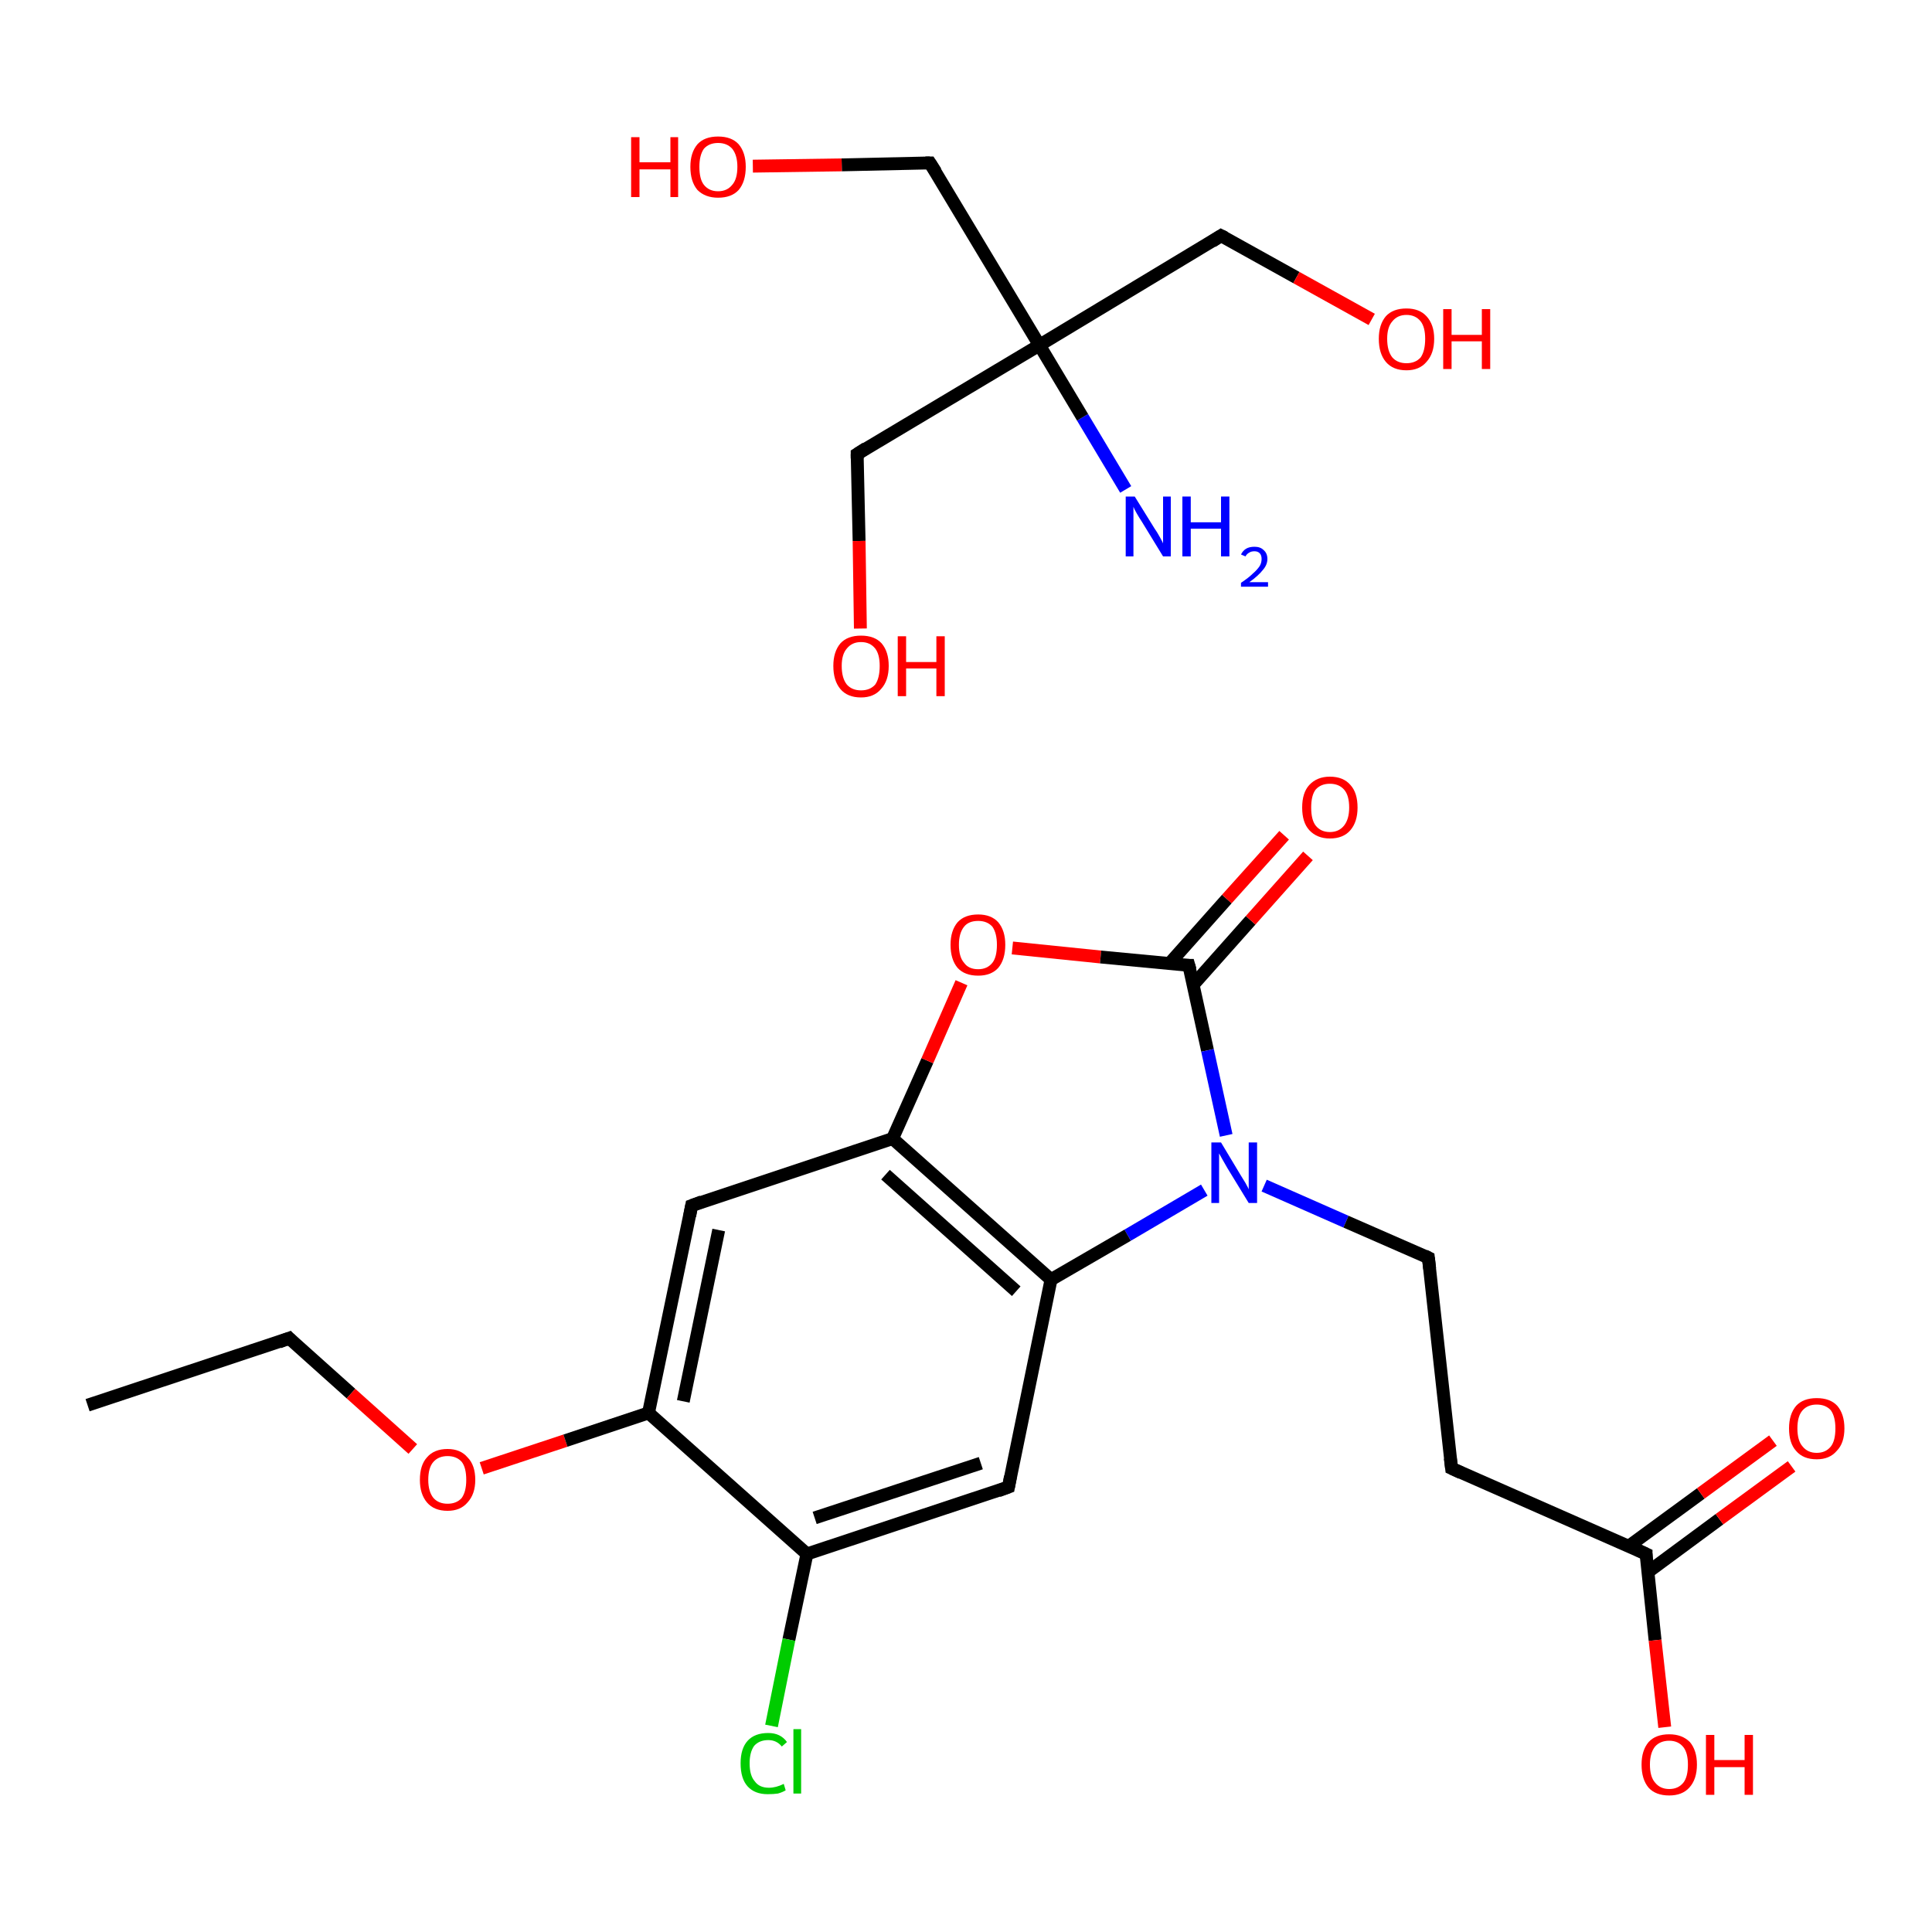 <?xml version='1.0' encoding='iso-8859-1'?>
<svg version='1.1' baseProfile='full'
              xmlns='http://www.w3.org/2000/svg'
                      xmlns:rdkit='http://www.rdkit.org/xml'
                      xmlns:xlink='http://www.w3.org/1999/xlink'
                  xml:space='preserve'
width='300px' height='300px' viewBox='0 0 300 300'>
<!-- END OF HEADER -->
<rect style='opacity:1.0;fill:#FFFFFF;stroke:none' width='300.0' height='300.0' x='0.0' y='0.0'> </rect>
<path class='bond-0 atom-0 atom-1' d='M 13.6,218.2 L 44.9,207.8' style='fill:none;fill-rule:evenodd;stroke:#000000;stroke-width:2.0px;stroke-linecap:butt;stroke-linejoin:miter;stroke-opacity:1' />
<path class='bond-1 atom-1 atom-2' d='M 44.9,207.8 L 54.5,216.4' style='fill:none;fill-rule:evenodd;stroke:#000000;stroke-width:2.0px;stroke-linecap:butt;stroke-linejoin:miter;stroke-opacity:1' />
<path class='bond-1 atom-1 atom-2' d='M 54.5,216.4 L 64.1,225.0' style='fill:none;fill-rule:evenodd;stroke:#FF0000;stroke-width:2.0px;stroke-linecap:butt;stroke-linejoin:miter;stroke-opacity:1' />
<path class='bond-2 atom-2 atom-3' d='M 74.8,228.0 L 87.8,223.7' style='fill:none;fill-rule:evenodd;stroke:#FF0000;stroke-width:2.0px;stroke-linecap:butt;stroke-linejoin:miter;stroke-opacity:1' />
<path class='bond-2 atom-2 atom-3' d='M 87.8,223.7 L 100.7,219.4' style='fill:none;fill-rule:evenodd;stroke:#000000;stroke-width:2.0px;stroke-linecap:butt;stroke-linejoin:miter;stroke-opacity:1' />
<path class='bond-3 atom-3 atom-4' d='M 100.7,219.4 L 107.4,187.2' style='fill:none;fill-rule:evenodd;stroke:#000000;stroke-width:2.0px;stroke-linecap:butt;stroke-linejoin:miter;stroke-opacity:1' />
<path class='bond-3 atom-3 atom-4' d='M 106.1,217.6 L 111.6,191.0' style='fill:none;fill-rule:evenodd;stroke:#000000;stroke-width:2.0px;stroke-linecap:butt;stroke-linejoin:miter;stroke-opacity:1' />
<path class='bond-4 atom-4 atom-5' d='M 107.4,187.2 L 138.6,176.8' style='fill:none;fill-rule:evenodd;stroke:#000000;stroke-width:2.0px;stroke-linecap:butt;stroke-linejoin:miter;stroke-opacity:1' />
<path class='bond-5 atom-5 atom-6' d='M 138.6,176.8 L 144.0,164.7' style='fill:none;fill-rule:evenodd;stroke:#000000;stroke-width:2.0px;stroke-linecap:butt;stroke-linejoin:miter;stroke-opacity:1' />
<path class='bond-5 atom-5 atom-6' d='M 144.0,164.7 L 149.3,152.6' style='fill:none;fill-rule:evenodd;stroke:#FF0000;stroke-width:2.0px;stroke-linecap:butt;stroke-linejoin:miter;stroke-opacity:1' />
<path class='bond-6 atom-6 atom-7' d='M 157.2,147.2 L 170.9,148.6' style='fill:none;fill-rule:evenodd;stroke:#FF0000;stroke-width:2.0px;stroke-linecap:butt;stroke-linejoin:miter;stroke-opacity:1' />
<path class='bond-6 atom-6 atom-7' d='M 170.9,148.6 L 184.6,149.9' style='fill:none;fill-rule:evenodd;stroke:#000000;stroke-width:2.0px;stroke-linecap:butt;stroke-linejoin:miter;stroke-opacity:1' />
<path class='bond-7 atom-7 atom-8' d='M 185.3,152.9 L 194.2,142.9' style='fill:none;fill-rule:evenodd;stroke:#000000;stroke-width:2.0px;stroke-linecap:butt;stroke-linejoin:miter;stroke-opacity:1' />
<path class='bond-7 atom-7 atom-8' d='M 194.2,142.9 L 203.1,132.9' style='fill:none;fill-rule:evenodd;stroke:#FF0000;stroke-width:2.0px;stroke-linecap:butt;stroke-linejoin:miter;stroke-opacity:1' />
<path class='bond-7 atom-7 atom-8' d='M 181.6,149.6 L 190.5,139.6' style='fill:none;fill-rule:evenodd;stroke:#000000;stroke-width:2.0px;stroke-linecap:butt;stroke-linejoin:miter;stroke-opacity:1' />
<path class='bond-7 atom-7 atom-8' d='M 190.5,139.6 L 199.4,129.7' style='fill:none;fill-rule:evenodd;stroke:#FF0000;stroke-width:2.0px;stroke-linecap:butt;stroke-linejoin:miter;stroke-opacity:1' />
<path class='bond-8 atom-7 atom-9' d='M 184.6,149.9 L 187.5,163.1' style='fill:none;fill-rule:evenodd;stroke:#000000;stroke-width:2.0px;stroke-linecap:butt;stroke-linejoin:miter;stroke-opacity:1' />
<path class='bond-8 atom-7 atom-9' d='M 187.5,163.1 L 190.4,176.3' style='fill:none;fill-rule:evenodd;stroke:#0000FF;stroke-width:2.0px;stroke-linecap:butt;stroke-linejoin:miter;stroke-opacity:1' />
<path class='bond-9 atom-9 atom-10' d='M 196.3,184.1 L 209.0,189.7' style='fill:none;fill-rule:evenodd;stroke:#0000FF;stroke-width:2.0px;stroke-linecap:butt;stroke-linejoin:miter;stroke-opacity:1' />
<path class='bond-9 atom-9 atom-10' d='M 209.0,189.7 L 221.8,195.3' style='fill:none;fill-rule:evenodd;stroke:#000000;stroke-width:2.0px;stroke-linecap:butt;stroke-linejoin:miter;stroke-opacity:1' />
<path class='bond-10 atom-10 atom-11' d='M 221.8,195.3 L 225.4,228.0' style='fill:none;fill-rule:evenodd;stroke:#000000;stroke-width:2.0px;stroke-linecap:butt;stroke-linejoin:miter;stroke-opacity:1' />
<path class='bond-11 atom-11 atom-12' d='M 225.4,228.0 L 255.6,241.3' style='fill:none;fill-rule:evenodd;stroke:#000000;stroke-width:2.0px;stroke-linecap:butt;stroke-linejoin:miter;stroke-opacity:1' />
<path class='bond-12 atom-12 atom-13' d='M 255.9,244.1 L 267.0,235.9' style='fill:none;fill-rule:evenodd;stroke:#000000;stroke-width:2.0px;stroke-linecap:butt;stroke-linejoin:miter;stroke-opacity:1' />
<path class='bond-12 atom-12 atom-13' d='M 267.0,235.9 L 278.2,227.7' style='fill:none;fill-rule:evenodd;stroke:#FF0000;stroke-width:2.0px;stroke-linecap:butt;stroke-linejoin:miter;stroke-opacity:1' />
<path class='bond-12 atom-12 atom-13' d='M 252.9,240.1 L 264.1,231.9' style='fill:none;fill-rule:evenodd;stroke:#000000;stroke-width:2.0px;stroke-linecap:butt;stroke-linejoin:miter;stroke-opacity:1' />
<path class='bond-12 atom-12 atom-13' d='M 264.1,231.9 L 275.3,223.7' style='fill:none;fill-rule:evenodd;stroke:#FF0000;stroke-width:2.0px;stroke-linecap:butt;stroke-linejoin:miter;stroke-opacity:1' />
<path class='bond-13 atom-12 atom-14' d='M 255.6,241.3 L 257.0,254.7' style='fill:none;fill-rule:evenodd;stroke:#000000;stroke-width:2.0px;stroke-linecap:butt;stroke-linejoin:miter;stroke-opacity:1' />
<path class='bond-13 atom-12 atom-14' d='M 257.0,254.7 L 258.5,268.2' style='fill:none;fill-rule:evenodd;stroke:#FF0000;stroke-width:2.0px;stroke-linecap:butt;stroke-linejoin:miter;stroke-opacity:1' />
<path class='bond-14 atom-9 atom-15' d='M 187.0,184.8 L 175.1,191.8' style='fill:none;fill-rule:evenodd;stroke:#0000FF;stroke-width:2.0px;stroke-linecap:butt;stroke-linejoin:miter;stroke-opacity:1' />
<path class='bond-14 atom-9 atom-15' d='M 175.1,191.8 L 163.2,198.7' style='fill:none;fill-rule:evenodd;stroke:#000000;stroke-width:2.0px;stroke-linecap:butt;stroke-linejoin:miter;stroke-opacity:1' />
<path class='bond-15 atom-15 atom-16' d='M 163.2,198.7 L 156.6,230.9' style='fill:none;fill-rule:evenodd;stroke:#000000;stroke-width:2.0px;stroke-linecap:butt;stroke-linejoin:miter;stroke-opacity:1' />
<path class='bond-16 atom-16 atom-17' d='M 156.6,230.9 L 125.3,241.3' style='fill:none;fill-rule:evenodd;stroke:#000000;stroke-width:2.0px;stroke-linecap:butt;stroke-linejoin:miter;stroke-opacity:1' />
<path class='bond-16 atom-16 atom-17' d='M 152.3,227.2 L 126.5,235.7' style='fill:none;fill-rule:evenodd;stroke:#000000;stroke-width:2.0px;stroke-linecap:butt;stroke-linejoin:miter;stroke-opacity:1' />
<path class='bond-17 atom-17 atom-18' d='M 125.3,241.3 L 122.5,254.6' style='fill:none;fill-rule:evenodd;stroke:#000000;stroke-width:2.0px;stroke-linecap:butt;stroke-linejoin:miter;stroke-opacity:1' />
<path class='bond-17 atom-17 atom-18' d='M 122.5,254.6 L 119.8,268.0' style='fill:none;fill-rule:evenodd;stroke:#00CC00;stroke-width:2.0px;stroke-linecap:butt;stroke-linejoin:miter;stroke-opacity:1' />
<path class='bond-18 atom-19 atom-20' d='M 174.8,76.0 L 168.1,64.8' style='fill:none;fill-rule:evenodd;stroke:#0000FF;stroke-width:2.0px;stroke-linecap:butt;stroke-linejoin:miter;stroke-opacity:1' />
<path class='bond-18 atom-19 atom-20' d='M 168.1,64.8 L 161.4,53.6' style='fill:none;fill-rule:evenodd;stroke:#000000;stroke-width:2.0px;stroke-linecap:butt;stroke-linejoin:miter;stroke-opacity:1' />
<path class='bond-19 atom-20 atom-21' d='M 161.4,53.6 L 189.6,36.6' style='fill:none;fill-rule:evenodd;stroke:#000000;stroke-width:2.0px;stroke-linecap:butt;stroke-linejoin:miter;stroke-opacity:1' />
<path class='bond-20 atom-21 atom-22' d='M 189.6,36.6 L 201.3,43.1' style='fill:none;fill-rule:evenodd;stroke:#000000;stroke-width:2.0px;stroke-linecap:butt;stroke-linejoin:miter;stroke-opacity:1' />
<path class='bond-20 atom-21 atom-22' d='M 201.3,43.1 L 213.0,49.6' style='fill:none;fill-rule:evenodd;stroke:#FF0000;stroke-width:2.0px;stroke-linecap:butt;stroke-linejoin:miter;stroke-opacity:1' />
<path class='bond-21 atom-20 atom-23' d='M 161.4,53.6 L 133.1,70.5' style='fill:none;fill-rule:evenodd;stroke:#000000;stroke-width:2.0px;stroke-linecap:butt;stroke-linejoin:miter;stroke-opacity:1' />
<path class='bond-22 atom-23 atom-24' d='M 133.1,70.5 L 133.4,84.0' style='fill:none;fill-rule:evenodd;stroke:#000000;stroke-width:2.0px;stroke-linecap:butt;stroke-linejoin:miter;stroke-opacity:1' />
<path class='bond-22 atom-23 atom-24' d='M 133.4,84.0 L 133.6,97.6' style='fill:none;fill-rule:evenodd;stroke:#FF0000;stroke-width:2.0px;stroke-linecap:butt;stroke-linejoin:miter;stroke-opacity:1' />
<path class='bond-23 atom-20 atom-25' d='M 161.4,53.6 L 144.4,25.3' style='fill:none;fill-rule:evenodd;stroke:#000000;stroke-width:2.0px;stroke-linecap:butt;stroke-linejoin:miter;stroke-opacity:1' />
<path class='bond-24 atom-25 atom-26' d='M 144.4,25.3 L 130.7,25.6' style='fill:none;fill-rule:evenodd;stroke:#000000;stroke-width:2.0px;stroke-linecap:butt;stroke-linejoin:miter;stroke-opacity:1' />
<path class='bond-24 atom-25 atom-26' d='M 130.7,25.6 L 116.9,25.8' style='fill:none;fill-rule:evenodd;stroke:#FF0000;stroke-width:2.0px;stroke-linecap:butt;stroke-linejoin:miter;stroke-opacity:1' />
<path class='bond-25 atom-17 atom-3' d='M 125.3,241.3 L 100.7,219.4' style='fill:none;fill-rule:evenodd;stroke:#000000;stroke-width:2.0px;stroke-linecap:butt;stroke-linejoin:miter;stroke-opacity:1' />
<path class='bond-26 atom-15 atom-5' d='M 163.2,198.7 L 138.6,176.8' style='fill:none;fill-rule:evenodd;stroke:#000000;stroke-width:2.0px;stroke-linecap:butt;stroke-linejoin:miter;stroke-opacity:1' />
<path class='bond-26 atom-15 atom-5' d='M 157.8,200.5 L 137.5,182.4' style='fill:none;fill-rule:evenodd;stroke:#000000;stroke-width:2.0px;stroke-linecap:butt;stroke-linejoin:miter;stroke-opacity:1' />
<path d='M 43.3,208.4 L 44.9,207.8 L 45.4,208.3' style='fill:none;stroke:#000000;stroke-width:2.0px;stroke-linecap:butt;stroke-linejoin:miter;stroke-opacity:1;' />
<path d='M 107.1,188.8 L 107.4,187.2 L 109.0,186.6' style='fill:none;stroke:#000000;stroke-width:2.0px;stroke-linecap:butt;stroke-linejoin:miter;stroke-opacity:1;' />
<path d='M 183.9,149.9 L 184.6,149.9 L 184.8,150.6' style='fill:none;stroke:#000000;stroke-width:2.0px;stroke-linecap:butt;stroke-linejoin:miter;stroke-opacity:1;' />
<path d='M 221.2,195.0 L 221.8,195.3 L 222.0,197.0' style='fill:none;stroke:#000000;stroke-width:2.0px;stroke-linecap:butt;stroke-linejoin:miter;stroke-opacity:1;' />
<path d='M 225.2,226.4 L 225.4,228.0 L 226.9,228.7' style='fill:none;stroke:#000000;stroke-width:2.0px;stroke-linecap:butt;stroke-linejoin:miter;stroke-opacity:1;' />
<path d='M 254.1,240.6 L 255.6,241.3 L 255.6,241.9' style='fill:none;stroke:#000000;stroke-width:2.0px;stroke-linecap:butt;stroke-linejoin:miter;stroke-opacity:1;' />
<path d='M 156.9,229.3 L 156.6,230.9 L 155.0,231.5' style='fill:none;stroke:#000000;stroke-width:2.0px;stroke-linecap:butt;stroke-linejoin:miter;stroke-opacity:1;' />
<path d='M 188.2,37.5 L 189.6,36.6 L 190.2,36.9' style='fill:none;stroke:#000000;stroke-width:2.0px;stroke-linecap:butt;stroke-linejoin:miter;stroke-opacity:1;' />
<path d='M 134.5,69.6 L 133.1,70.5 L 133.1,71.2' style='fill:none;stroke:#000000;stroke-width:2.0px;stroke-linecap:butt;stroke-linejoin:miter;stroke-opacity:1;' />
<path d='M 145.3,26.7 L 144.4,25.3 L 143.7,25.3' style='fill:none;stroke:#000000;stroke-width:2.0px;stroke-linecap:butt;stroke-linejoin:miter;stroke-opacity:1;' />
<path class='atom-2' d='M 65.2 229.8
Q 65.2 227.5, 66.3 226.3
Q 67.4 225.0, 69.5 225.0
Q 71.5 225.0, 72.6 226.3
Q 73.8 227.5, 73.8 229.8
Q 73.8 232.0, 72.6 233.3
Q 71.5 234.6, 69.5 234.6
Q 67.4 234.6, 66.3 233.3
Q 65.2 232.0, 65.2 229.8
M 69.5 233.5
Q 70.9 233.5, 71.7 232.6
Q 72.4 231.6, 72.4 229.8
Q 72.4 227.9, 71.7 227.0
Q 70.9 226.1, 69.5 226.1
Q 68.1 226.1, 67.3 227.0
Q 66.5 227.9, 66.5 229.8
Q 66.5 231.6, 67.3 232.6
Q 68.1 233.5, 69.5 233.5
' fill='#FF0000'/>
<path class='atom-6' d='M 147.6 146.7
Q 147.6 144.5, 148.7 143.2
Q 149.8 142.0, 151.9 142.0
Q 153.9 142.0, 155.0 143.2
Q 156.1 144.5, 156.1 146.7
Q 156.1 149.0, 155.0 150.3
Q 153.9 151.5, 151.9 151.5
Q 149.8 151.5, 148.7 150.3
Q 147.6 149.0, 147.6 146.7
M 151.9 150.5
Q 153.3 150.5, 154.1 149.5
Q 154.8 148.6, 154.8 146.7
Q 154.8 144.9, 154.1 143.9
Q 153.3 143.0, 151.9 143.0
Q 150.4 143.0, 149.7 143.9
Q 148.9 144.9, 148.9 146.7
Q 148.9 148.6, 149.7 149.5
Q 150.4 150.5, 151.9 150.5
' fill='#FF0000'/>
<path class='atom-8' d='M 202.2 125.4
Q 202.2 123.1, 203.3 121.9
Q 204.5 120.6, 206.5 120.6
Q 208.6 120.6, 209.7 121.9
Q 210.8 123.1, 210.8 125.4
Q 210.8 127.6, 209.7 128.9
Q 208.6 130.2, 206.5 130.2
Q 204.5 130.2, 203.3 128.9
Q 202.2 127.7, 202.2 125.4
M 206.5 129.2
Q 207.9 129.2, 208.7 128.2
Q 209.5 127.2, 209.5 125.4
Q 209.5 123.5, 208.7 122.6
Q 207.9 121.7, 206.5 121.7
Q 205.1 121.7, 204.3 122.6
Q 203.6 123.5, 203.6 125.4
Q 203.6 127.3, 204.3 128.2
Q 205.1 129.2, 206.5 129.2
' fill='#FF0000'/>
<path class='atom-9' d='M 189.6 177.4
L 192.6 182.4
Q 192.9 182.9, 193.4 183.7
Q 193.9 184.6, 193.9 184.7
L 193.9 177.4
L 195.2 177.4
L 195.2 186.8
L 193.9 186.8
L 190.6 181.4
Q 190.2 180.7, 189.8 180.0
Q 189.4 179.3, 189.3 179.1
L 189.3 186.8
L 188.1 186.8
L 188.1 177.4
L 189.6 177.4
' fill='#0000FF'/>
<path class='atom-13' d='M 277.8 221.8
Q 277.8 219.6, 278.9 218.3
Q 280.0 217.1, 282.1 217.1
Q 284.2 217.1, 285.3 218.3
Q 286.4 219.6, 286.4 221.8
Q 286.4 224.1, 285.2 225.3
Q 284.1 226.6, 282.1 226.6
Q 280.0 226.6, 278.9 225.3
Q 277.8 224.1, 277.8 221.8
M 282.1 225.6
Q 283.5 225.6, 284.3 224.6
Q 285.0 223.7, 285.0 221.8
Q 285.0 220.0, 284.3 219.0
Q 283.5 218.1, 282.1 218.1
Q 280.7 218.1, 279.9 219.0
Q 279.1 219.9, 279.1 221.8
Q 279.1 223.7, 279.9 224.6
Q 280.7 225.6, 282.1 225.6
' fill='#FF0000'/>
<path class='atom-14' d='M 254.9 274.0
Q 254.9 271.8, 256.0 270.5
Q 257.1 269.3, 259.2 269.3
Q 261.2 269.3, 262.4 270.5
Q 263.5 271.8, 263.5 274.0
Q 263.5 276.3, 262.3 277.6
Q 261.2 278.8, 259.2 278.8
Q 257.1 278.8, 256.0 277.6
Q 254.9 276.3, 254.9 274.0
M 259.2 277.8
Q 260.6 277.8, 261.4 276.8
Q 262.1 275.9, 262.1 274.0
Q 262.1 272.2, 261.4 271.3
Q 260.6 270.3, 259.2 270.3
Q 257.8 270.3, 257.0 271.2
Q 256.2 272.2, 256.2 274.0
Q 256.2 275.9, 257.0 276.8
Q 257.8 277.8, 259.2 277.8
' fill='#FF0000'/>
<path class='atom-14' d='M 264.9 269.4
L 266.2 269.4
L 266.2 273.3
L 270.9 273.3
L 270.9 269.4
L 272.2 269.4
L 272.2 278.7
L 270.9 278.7
L 270.9 274.4
L 266.2 274.4
L 266.2 278.7
L 264.9 278.7
L 264.9 269.4
' fill='#FF0000'/>
<path class='atom-18' d='M 115.0 273.8
Q 115.0 271.5, 116.1 270.3
Q 117.2 269.1, 119.3 269.1
Q 121.2 269.1, 122.2 270.5
L 121.4 271.2
Q 120.6 270.2, 119.3 270.2
Q 117.9 270.2, 117.1 271.1
Q 116.4 272.1, 116.4 273.8
Q 116.4 275.7, 117.2 276.6
Q 117.9 277.6, 119.4 277.6
Q 120.5 277.6, 121.7 277.0
L 122.0 278.0
Q 121.5 278.3, 120.8 278.5
Q 120.1 278.6, 119.2 278.6
Q 117.2 278.6, 116.1 277.4
Q 115.0 276.2, 115.0 273.8
' fill='#00CC00'/>
<path class='atom-18' d='M 123.2 268.5
L 124.4 268.5
L 124.4 278.5
L 123.2 278.5
L 123.2 268.5
' fill='#00CC00'/>
<path class='atom-19' d='M 176.2 77.1
L 179.3 82.1
Q 179.6 82.5, 180.1 83.4
Q 180.6 84.3, 180.6 84.4
L 180.6 77.1
L 181.8 77.1
L 181.8 86.4
L 180.6 86.4
L 177.3 81.0
Q 176.9 80.4, 176.5 79.7
Q 176.1 79.0, 176.0 78.7
L 176.0 86.4
L 174.8 86.4
L 174.8 77.1
L 176.2 77.1
' fill='#0000FF'/>
<path class='atom-19' d='M 183.6 77.1
L 184.9 77.1
L 184.9 81.1
L 189.6 81.1
L 189.6 77.1
L 190.9 77.1
L 190.9 86.4
L 189.6 86.4
L 189.6 82.1
L 184.9 82.1
L 184.9 86.4
L 183.6 86.4
L 183.6 77.1
' fill='#0000FF'/>
<path class='atom-19' d='M 192.7 86.1
Q 193.0 85.5, 193.5 85.2
Q 194.0 84.9, 194.8 84.9
Q 195.7 84.9, 196.2 85.4
Q 196.8 85.9, 196.8 86.8
Q 196.8 87.7, 196.1 88.5
Q 195.4 89.4, 194.0 90.4
L 196.9 90.4
L 196.9 91.1
L 192.7 91.1
L 192.7 90.5
Q 193.9 89.7, 194.5 89.1
Q 195.2 88.5, 195.6 87.9
Q 195.9 87.4, 195.9 86.8
Q 195.9 86.2, 195.6 85.9
Q 195.3 85.6, 194.8 85.6
Q 194.3 85.6, 194.0 85.8
Q 193.6 86.0, 193.4 86.4
L 192.7 86.1
' fill='#0000FF'/>
<path class='atom-22' d='M 214.1 52.6
Q 214.1 50.4, 215.2 49.1
Q 216.3 47.9, 218.4 47.9
Q 220.4 47.9, 221.5 49.1
Q 222.7 50.4, 222.7 52.6
Q 222.7 54.9, 221.5 56.2
Q 220.4 57.5, 218.4 57.5
Q 216.3 57.5, 215.2 56.2
Q 214.1 54.9, 214.1 52.6
M 218.4 56.4
Q 219.8 56.4, 220.6 55.5
Q 221.3 54.5, 221.3 52.6
Q 221.3 50.8, 220.6 49.9
Q 219.8 48.9, 218.4 48.9
Q 217.0 48.9, 216.2 49.9
Q 215.4 50.8, 215.4 52.6
Q 215.4 54.5, 216.2 55.5
Q 217.0 56.4, 218.4 56.4
' fill='#FF0000'/>
<path class='atom-22' d='M 224.1 48.0
L 225.4 48.0
L 225.4 52.0
L 230.1 52.0
L 230.1 48.0
L 231.4 48.0
L 231.4 57.3
L 230.1 57.3
L 230.1 53.0
L 225.4 53.0
L 225.4 57.3
L 224.1 57.3
L 224.1 48.0
' fill='#FF0000'/>
<path class='atom-24' d='M 129.4 103.4
Q 129.4 101.2, 130.5 99.9
Q 131.6 98.7, 133.7 98.7
Q 135.8 98.7, 136.9 99.9
Q 138.0 101.2, 138.0 103.4
Q 138.0 105.7, 136.8 107.0
Q 135.7 108.3, 133.7 108.3
Q 131.6 108.3, 130.5 107.0
Q 129.4 105.7, 129.4 103.4
M 133.7 107.2
Q 135.1 107.2, 135.9 106.3
Q 136.6 105.3, 136.6 103.4
Q 136.6 101.6, 135.9 100.7
Q 135.1 99.7, 133.7 99.7
Q 132.3 99.7, 131.5 100.7
Q 130.7 101.6, 130.7 103.4
Q 130.7 105.3, 131.5 106.3
Q 132.3 107.2, 133.7 107.2
' fill='#FF0000'/>
<path class='atom-24' d='M 139.4 98.8
L 140.7 98.8
L 140.7 102.8
L 145.4 102.8
L 145.4 98.8
L 146.7 98.8
L 146.7 108.1
L 145.4 108.1
L 145.4 103.8
L 140.7 103.8
L 140.7 108.1
L 139.4 108.1
L 139.4 98.8
' fill='#FF0000'/>
<path class='atom-26' d='M 98.0 21.3
L 99.3 21.3
L 99.3 25.2
L 104.1 25.2
L 104.1 21.3
L 105.3 21.3
L 105.3 30.6
L 104.1 30.6
L 104.1 26.3
L 99.3 26.3
L 99.3 30.6
L 98.0 30.6
L 98.0 21.3
' fill='#FF0000'/>
<path class='atom-26' d='M 107.2 25.9
Q 107.2 23.7, 108.3 22.4
Q 109.4 21.2, 111.5 21.2
Q 113.6 21.2, 114.7 22.4
Q 115.8 23.7, 115.8 25.9
Q 115.8 28.2, 114.7 29.5
Q 113.6 30.7, 111.5 30.7
Q 109.5 30.7, 108.3 29.5
Q 107.2 28.2, 107.2 25.9
M 111.5 29.7
Q 112.9 29.7, 113.7 28.7
Q 114.5 27.8, 114.5 25.9
Q 114.5 24.1, 113.7 23.1
Q 112.9 22.2, 111.5 22.2
Q 110.1 22.2, 109.3 23.1
Q 108.6 24.1, 108.6 25.9
Q 108.6 27.8, 109.3 28.7
Q 110.1 29.7, 111.5 29.7
' fill='#FF0000'/>
</svg>
